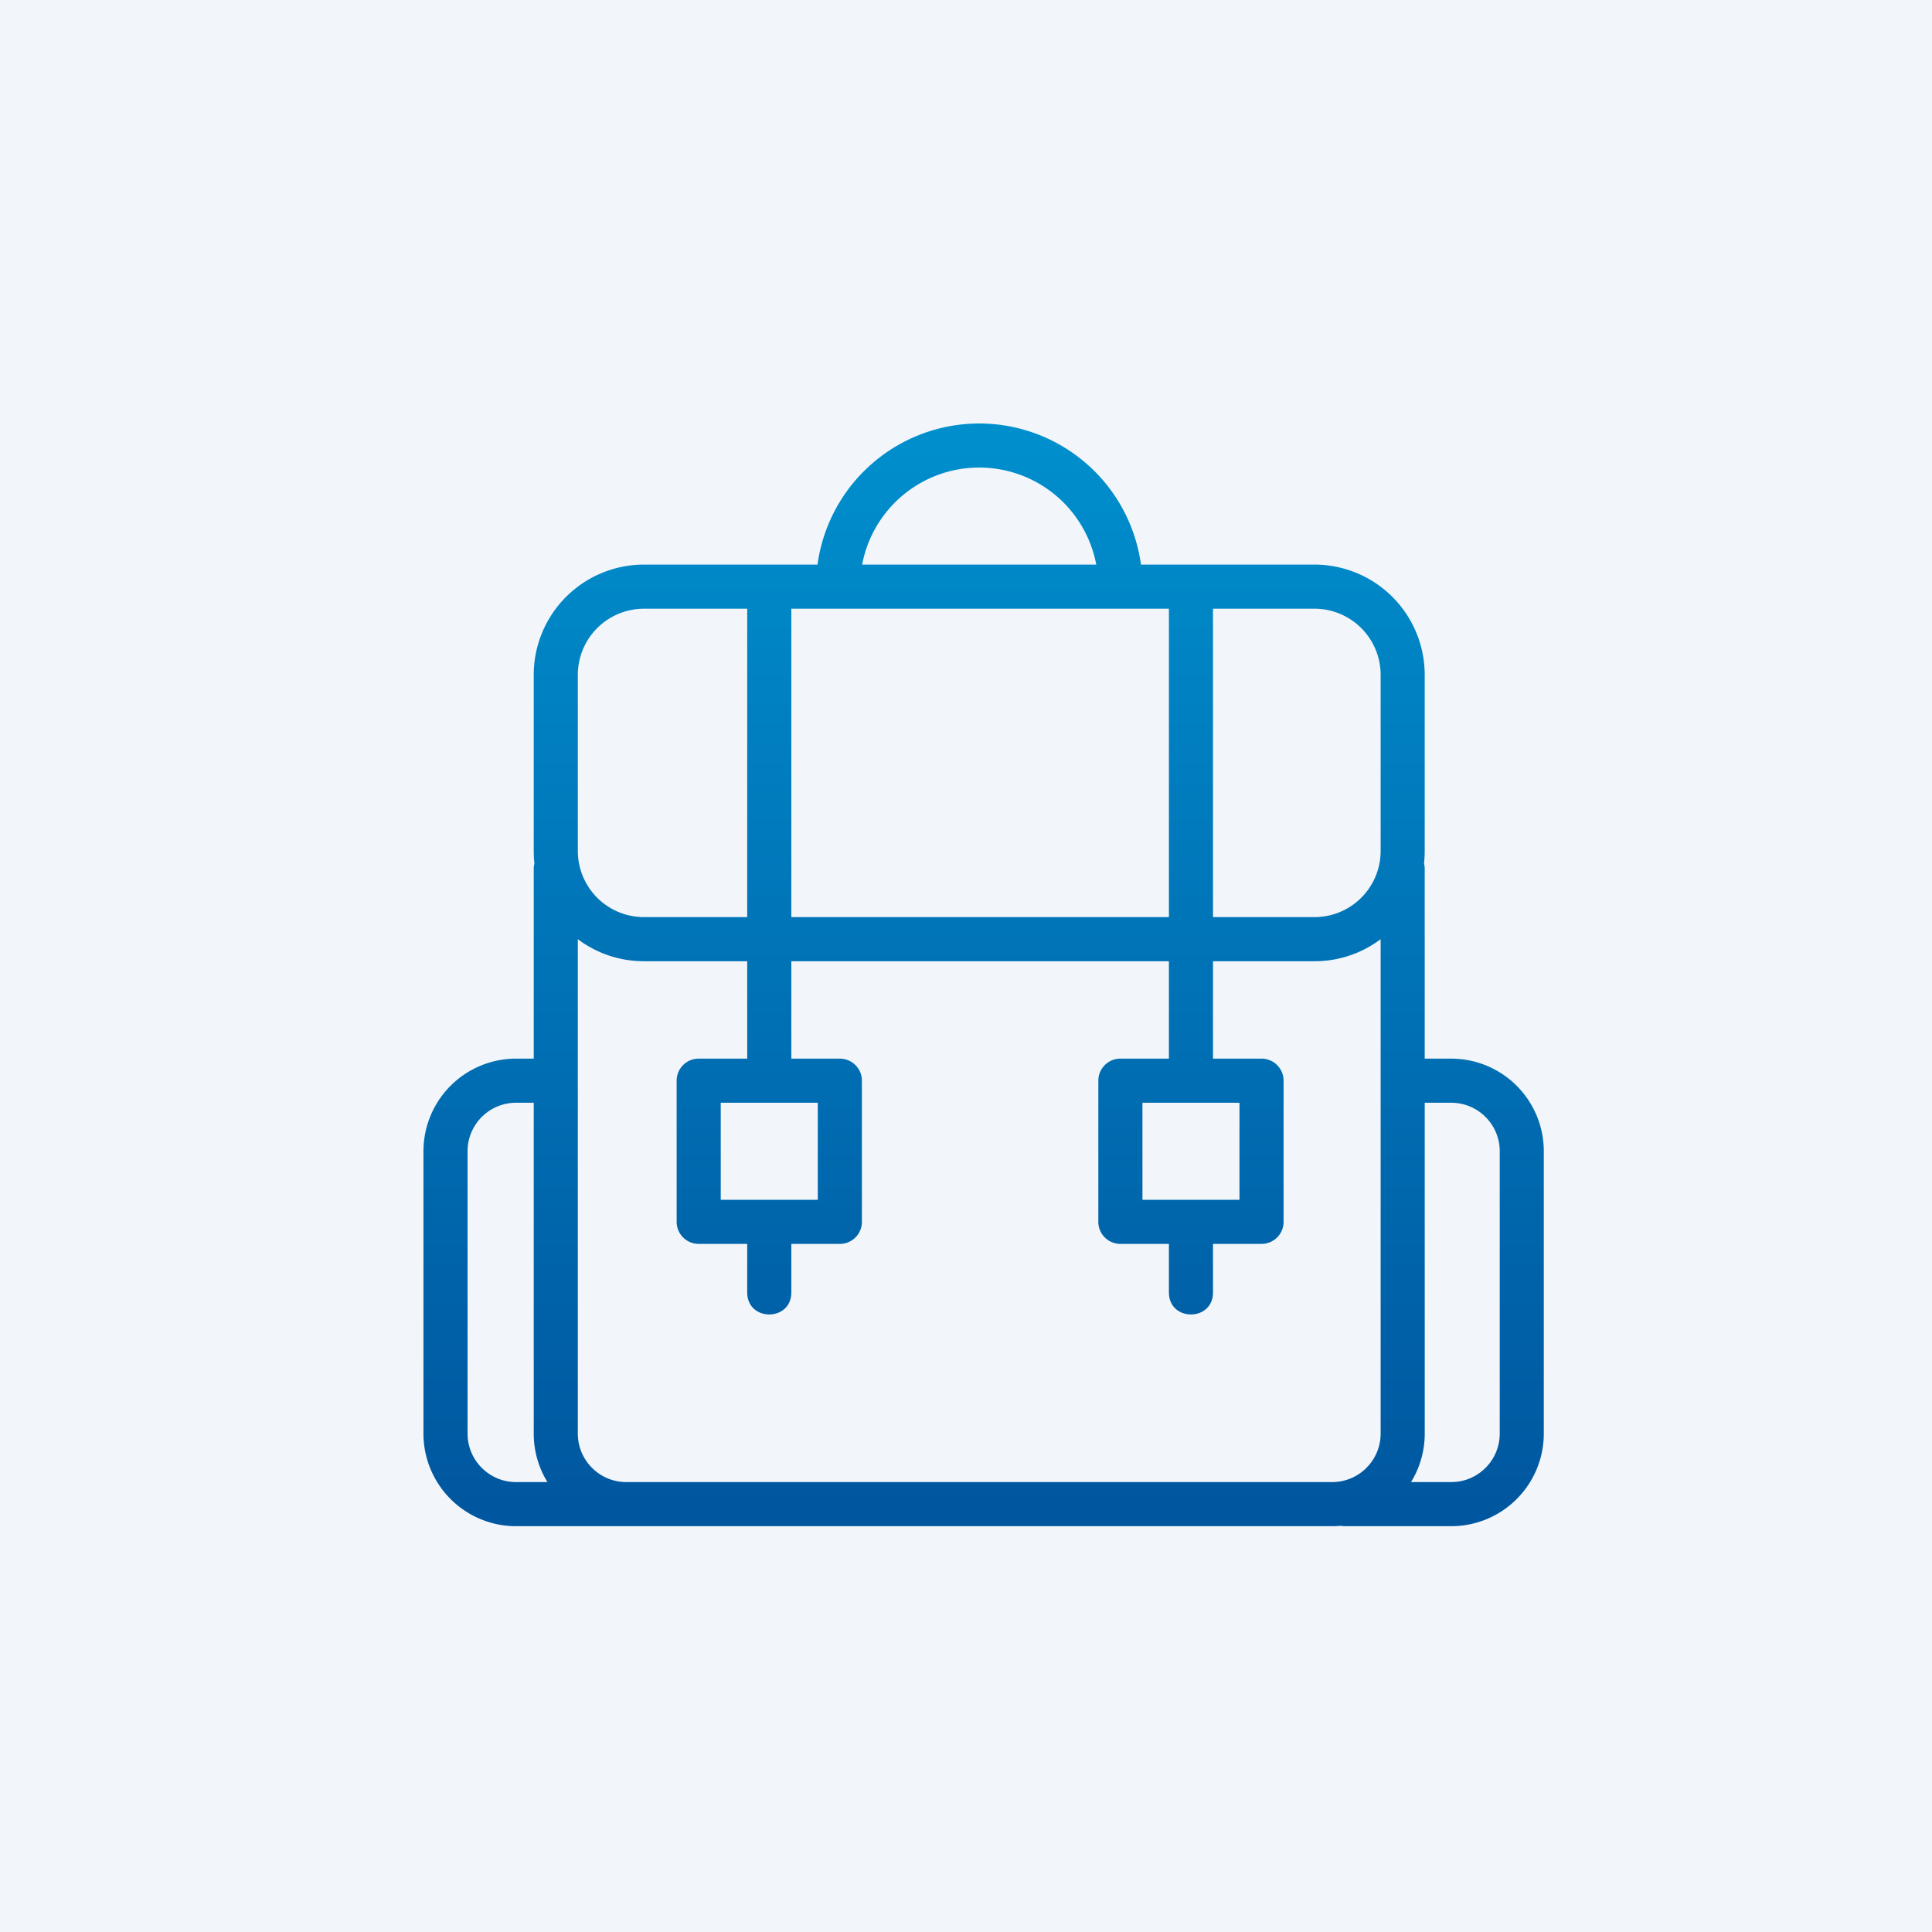 <svg xmlns="http://www.w3.org/2000/svg" width="73" height="73"><defs><linearGradient id="a" x1="50%" x2="50%" y1="0%" y2="100%"><stop offset="0%" stop-color="#008FCD"/><stop offset="100%" stop-color="#00569F"/></linearGradient></defs><g fill="none"><path fill="#F2F6FA" d="M0 0H73V73H0z"/><path fill="url(#a)" d="M31.167 34h-1.834a.833.833 0 0 1-.833-.833v-5.334c0-.46.373-.833.833-.833h1.834v-3.68H16.9V27h1.833c.46 0 .834.373.834.833v5.334c0 .46-.373.833-.834.833H16.9v1.833c0 1.111-1.667 1.111-1.667 0V34H13.4a.833.833 0 0 1-.833-.833v-5.334c0-.46.373-.833.833-.833h1.833v-3.68h-3.9c-.938 0-1.803-.31-2.5-.833v18.68c0 1.012.821 1.833 1.834 1.833h26.666c1.013 0 1.834-.82 1.834-1.833v-18.68a4.148 4.148 0 0 1-2.5.833h-3.834V27h1.834c.46 0 .833.373.833.833v5.334c0 .46-.373.833-.833.833h-1.834v1.833c0 1.111-1.666 1.111-1.666 0V34zm0-12.347V10H16.9v11.653h14.267zm1.666 0h3.834a2.5 2.5 0 0 0 2.5-2.5V12.5a2.5 2.5 0 0 0-2.5-2.5h-3.834v11.653zM32 28.667h-1.833v3.666h3.666v-3.666H32zm-16.767-7.014V10h-3.9a2.5 2.5 0 0 0-2.5 2.5v6.653a2.5 2.5 0 0 0 2.5 2.5h3.9zm.834 7.014h-1.834v3.666H17.9v-3.666h-1.833zM30.11 8.333h6.556a4.167 4.167 0 0 1 4.166 4.167v6.653c0 .16-.009.317-.026.472a.835.835 0 0 1 .026.208V27h1a3.5 3.5 0 0 1 3.5 3.5v10.667a3.5 3.5 0 0 1-3.5 3.5h-4a.837.837 0 0 1-.163-.016c-.11.01-.223.016-.337.016H10.667c-.038 0-.075 0-.112-.002a.846.846 0 0 1-.055.002h-4a3.5 3.5 0 0 1-3.5-3.5V30.5A3.5 3.5 0 0 1 6.5 27h.667v-7.167c0-.072.009-.142.026-.208a4.212 4.212 0 0 1-.026-.472V12.5a4.167 4.167 0 0 1 4.166-4.167h6.556a6.168 6.168 0 0 1 12.222 0zm-1.688 0a4.501 4.501 0 0 0-8.846 0h8.846zM40.315 43h1.518c1.013 0 1.834-.82 1.834-1.833V30.5c0-1.013-.821-1.833-1.834-1.833h-1v12.5c0 .672-.19 1.3-.518 1.833zm-32.63 0a3.484 3.484 0 0 1-.518-1.833v-12.5H6.5c-1.013 0-1.833.82-1.833 1.833v10.667c0 1.012.82 1.833 1.833 1.833h1.185z" transform="translate(13 13)"/></g></svg>